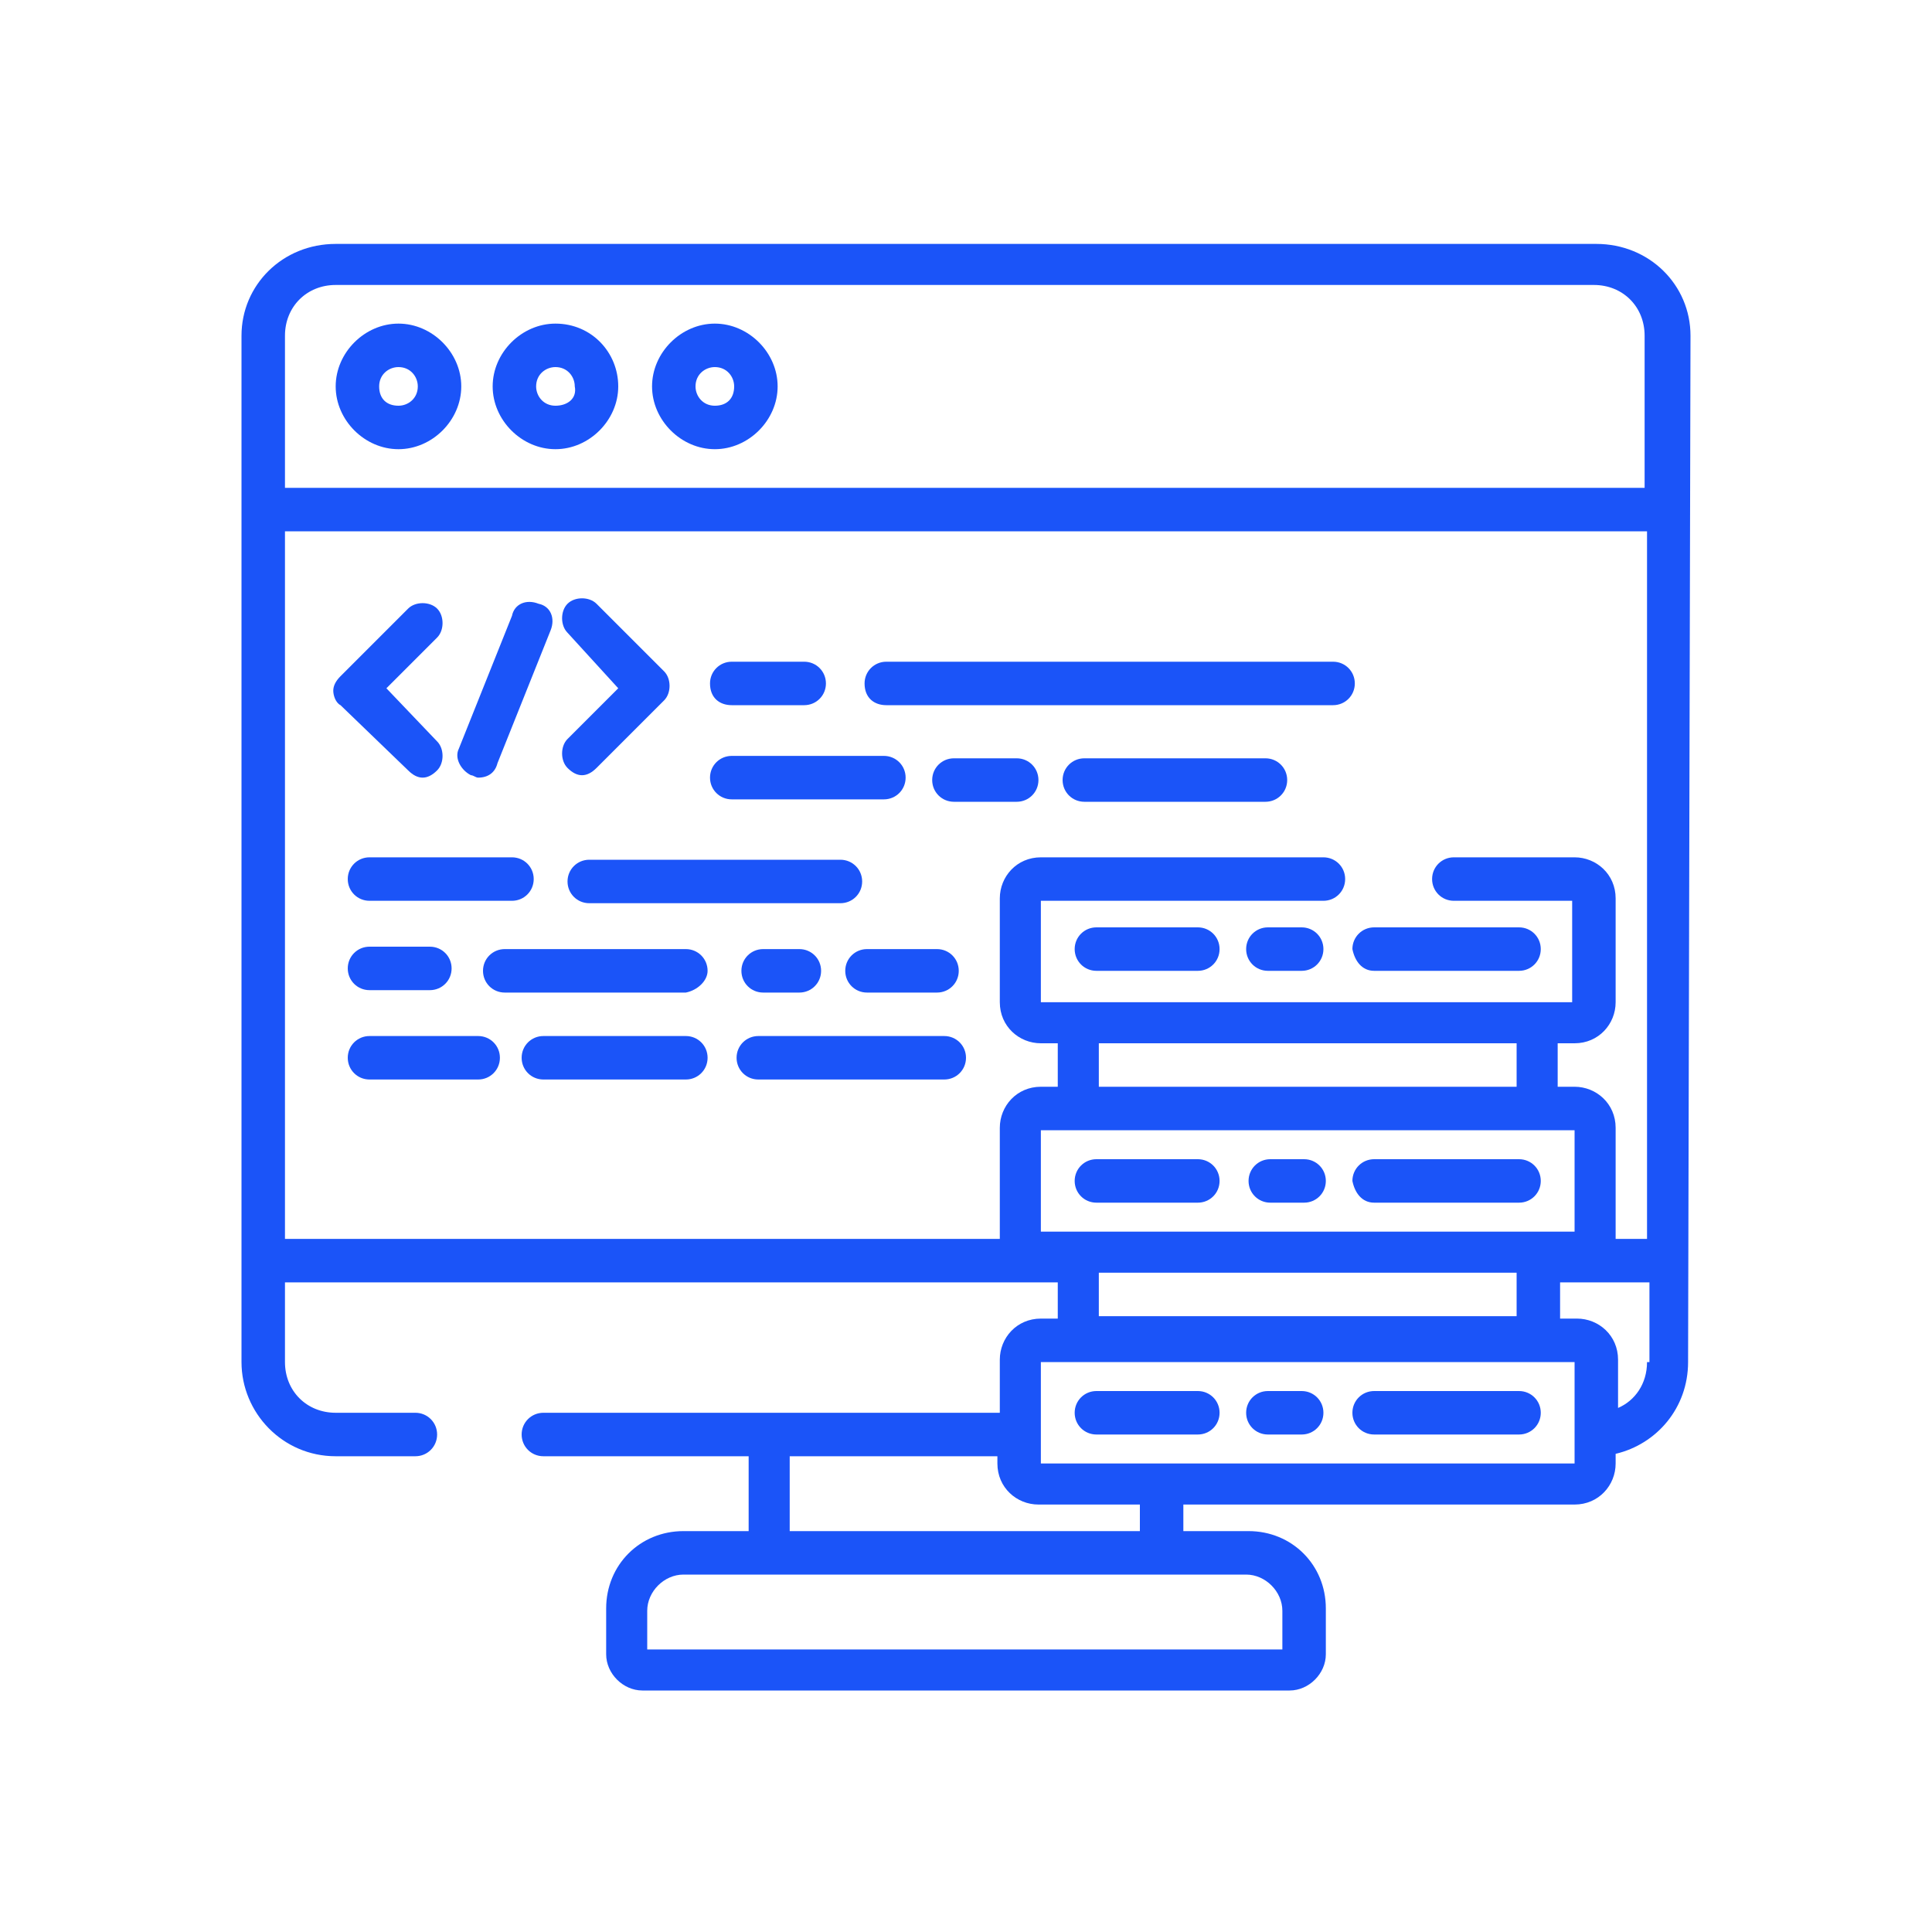 <?xml version="1.0" encoding="UTF-8"?> <!-- Generator: Adobe Illustrator 25.2.3, SVG Export Plug-In . SVG Version: 6.00 Build 0) --> <svg xmlns="http://www.w3.org/2000/svg" xmlns:xlink="http://www.w3.org/1999/xlink" version="1.1" id="Layer_1" x="0px" y="0px" viewBox="0 0 80 80" style="enable-background:new 0 0 80 80;" xml:space="preserve"> <style type="text/css"> .st0{fill:#1B54F8;} </style> <desc>Created with Sketch.</desc> <g id="Website-Development"> <g id="data" transform="translate(10, 10)"> <path id="Path" class="st0" d="M6.9,21.9c0.2,0.2,0.4,0.3,0.6,0.3c0.2,0,0.4-0.1,0.6-0.3c0.3-0.3,0.3-0.9,0-1.2L6,18.5l2.1-2.1 c0.3-0.3,0.3-0.9,0-1.2c-0.3-0.3-0.9-0.3-1.2,0l-2.8,2.8c-0.2,0.2-0.3,0.4-0.3,0.6c0,0.2,0.1,0.5,0.3,0.6L6.9,21.9z"></path> <path id="Path_1_" class="st0" d="M15.6,18.5l-2.1,2.1c-0.3,0.3-0.3,0.9,0,1.2c0.2,0.2,0.4,0.3,0.6,0.3s0.4-0.1,0.6-0.3l2.8-2.8 c0.3-0.3,0.3-0.9,0-1.2l-2.8-2.8c-0.3-0.3-0.9-0.3-1.2,0c-0.3,0.3-0.3,0.9,0,1.2L15.6,18.5z"></path> <path id="Path_2_" class="st0" d="M9.5,22.1c0.1,0,0.2,0.1,0.3,0.1c0.4,0,0.7-0.2,0.8-0.6l2.2-5.5c0.2-0.5,0-1-0.5-1.1 c-0.5-0.2-1,0-1.1,0.5L9,21C8.8,21.4,9.1,21.9,9.5,22.1z"></path> <path id="Path_3_" class="st0" d="M5.3,27.3h5.9c0.5,0,0.9-0.4,0.9-0.9c0-0.5-0.4-0.9-0.9-0.9H5.3c-0.5,0-0.9,0.4-0.9,0.9 C4.4,26.9,4.8,27.3,5.3,27.3z"></path> <path id="Path_4_" class="st0" d="M24.8,25.6H14.4c-0.5,0-0.9,0.4-0.9,0.9c0,0.5,0.4,0.9,0.9,0.9h10.4c0.5,0,0.9-0.4,0.9-0.9 C25.7,26,25.3,25.6,24.8,25.6z"></path> <path id="Path_5_" class="st0" d="M5.3,31h2.5c0.5,0,0.9-0.4,0.9-0.9c0-0.5-0.4-0.9-0.9-0.9H5.3c-0.5,0-0.9,0.4-0.9,0.9 C4.4,30.6,4.8,31,5.3,31z"></path> <path id="Path_6_" class="st0" d="M21.6,29.3c-0.5,0-0.9,0.4-0.9,0.9c0,0.5,0.4,0.9,0.9,0.9h1.5c0.5,0,0.9-0.4,0.9-0.9 c0-0.5-0.4-0.9-0.9-0.9H21.6z"></path> <path id="Path_7_" class="st0" d="M19.3,30.2c0-0.5-0.4-0.9-0.9-0.9h-7.5c-0.5,0-0.9,0.4-0.9,0.9c0,0.5,0.4,0.9,0.9,0.9h7.5 C18.9,31,19.3,30.6,19.3,30.2z"></path> <path id="Path_8_" class="st0" d="M25,30.2c0,0.5,0.4,0.9,0.9,0.9h2.9c0.5,0,0.9-0.4,0.9-0.9c0-0.5-0.4-0.9-0.9-0.9h-2.9 C25.4,29.3,25,29.7,25,30.2z"></path> <path id="Path_9_" class="st0" d="M20.3,19.2h3c0.5,0,0.9-0.4,0.9-0.9c0-0.5-0.4-0.9-0.9-0.9h-3c-0.5,0-0.9,0.4-0.9,0.9 C19.4,18.9,19.8,19.2,20.3,19.2z"></path> <path id="Path_10_" class="st0" d="M26.7,19.2h18.5c0.5,0,0.9-0.4,0.9-0.9c0-0.5-0.4-0.9-0.9-0.9H26.7c-0.5,0-0.9,0.4-0.9,0.9 C25.8,18.9,26.2,19.2,26.7,19.2z"></path> <path id="Path_11_" class="st0" d="M42.4,21.4h-7.5c-0.5,0-0.9,0.4-0.9,0.9c0,0.5,0.4,0.9,0.9,0.9h7.5c0.5,0,0.9-0.4,0.9-0.9 C43.3,21.8,42.9,21.4,42.4,21.4z"></path> <path id="Path_12_" class="st0" d="M32.1,21.4h-2.6c-0.5,0-0.9,0.4-0.9,0.9c0,0.5,0.4,0.9,0.9,0.9h2.6c0.5,0,0.9-0.4,0.9-0.9 C33,21.8,32.6,21.4,32.1,21.4z"></path> <path id="Path_13_" class="st0" d="M20.3,23.1h6.3c0.5,0,0.9-0.4,0.9-0.9c0-0.5-0.4-0.9-0.9-0.9h-6.3c-0.5,0-0.9,0.4-0.9,0.9 C19.4,22.7,19.8,23.1,20.3,23.1z"></path> <path id="Path_14_" class="st0" d="M18.4,32.9h-5.9c-0.5,0-0.9,0.4-0.9,0.9c0,0.5,0.4,0.9,0.9,0.9h5.9c0.5,0,0.9-0.4,0.9-0.9 C19.3,33.3,18.9,32.9,18.4,32.9z"></path> <path id="Path_15_" class="st0" d="M9.8,32.9H5.3c-0.5,0-0.9,0.4-0.9,0.9c0,0.5,0.4,0.9,0.9,0.9h4.5c0.5,0,0.9-0.4,0.9-0.9 C10.7,33.3,10.3,32.9,9.8,32.9z"></path> <path id="Path_16_" class="st0" d="M29.1,32.9h-7.7c-0.5,0-0.9,0.4-0.9,0.9c0,0.5,0.4,0.9,0.9,0.9h7.7c0.5,0,0.9-0.4,0.9-0.9 C30,33.3,29.6,32.9,29.1,32.9L29.1,32.9z"></path> <path id="Path_17_" class="st0" d="M39.6,28.4h-4.2c-0.5,0-0.9,0.4-0.9,0.9c0,0.5,0.4,0.9,0.9,0.9h4.2c0.5,0,0.9-0.4,0.9-0.9 C40.5,28.8,40.1,28.4,39.6,28.4L39.6,28.4z"></path> <path id="Path_18_" class="st0" d="M46.9,30.2h6c0.5,0,0.9-0.4,0.9-0.9c0-0.5-0.4-0.9-0.9-0.9h-6c-0.5,0-0.9,0.4-0.9,0.9 C46.1,29.8,46.4,30.2,46.9,30.2z"></path> <path id="Path_19_" class="st0" d="M43.9,28.4h-1.4c-0.5,0-0.9,0.4-0.9,0.9c0,0.5,0.4,0.9,0.9,0.9h1.4c0.5,0,0.9-0.4,0.9-0.9 C44.8,28.8,44.4,28.4,43.9,28.4z"></path> <path id="Path_20_" class="st0" d="M35.4,39.8h4.2c0.5,0,0.9-0.4,0.9-0.9c0-0.5-0.4-0.9-0.9-0.9h-4.2c-0.5,0-0.9,0.4-0.9,0.9 C34.5,39.4,34.9,39.8,35.4,39.8L35.4,39.8z"></path> <path id="Path_21_" class="st0" d="M46.9,39.8h6c0.5,0,0.9-0.4,0.9-0.9c0-0.5-0.4-0.9-0.9-0.9h-6c-0.5,0-0.9,0.4-0.9,0.9 C46.1,39.4,46.4,39.8,46.9,39.8z"></path> <path id="Path_22_" class="st0" d="M42.6,39.8h1.4c0.5,0,0.9-0.4,0.9-0.9c0-0.5-0.4-0.9-0.9-0.9h-1.4c-0.5,0-0.9,0.4-0.9,0.9 C41.7,39.4,42.1,39.8,42.6,39.8z"></path> <path id="Path_23_" class="st0" d="M39.6,47.6h-4.2c-0.5,0-0.9,0.4-0.9,0.9c0,0.5,0.4,0.9,0.9,0.9h4.2c0.5,0,0.9-0.4,0.9-0.9 C40.5,48,40.1,47.6,39.6,47.6L39.6,47.6z"></path> <path id="Path_24_" class="st0" d="M52.9,47.6h-6c-0.5,0-0.9,0.4-0.9,0.9c0,0.5,0.4,0.9,0.9,0.9h6c0.5,0,0.9-0.4,0.9-0.9 C53.8,48,53.4,47.6,52.9,47.6L52.9,47.6z"></path> <path id="Path_25_" class="st0" d="M43.9,47.6h-1.4c-0.5,0-0.9,0.4-0.9,0.9c0,0.5,0.4,0.9,0.9,0.9h1.4c0.5,0,0.9-0.4,0.9-0.9 C44.8,48,44.4,47.6,43.9,47.6z"></path> <path id="Shape" class="st0" d="M56.1,0.1H3.9C1.7,0.1,0,1.8,0,3.9v42.5c0,2.1,1.7,3.9,3.9,3.9h3.3c0.5,0,0.9-0.4,0.9-0.9 c0-0.5-0.4-0.9-0.9-0.9H3.9c-1.2,0-2.1-0.9-2.1-2.1v-3.3h32v1.5h-0.7c-1,0-1.7,0.8-1.7,1.7v2.2H12.5c-0.5,0-0.9,0.4-0.9,0.9 c0,0.5,0.4,0.9,0.9,0.9H21v3.1h-2.7c-1.8,0-3.2,1.4-3.2,3.2v1.9c0,0.8,0.7,1.5,1.5,1.5h26.8c0.8,0,1.5-0.7,1.5-1.5v-1.9 c0-1.8-1.4-3.2-3.2-3.2H39v-1.1h16.2c1,0,1.7-0.8,1.7-1.7v-0.4c1.7-0.4,3-1.9,3-3.8L60,3.9C60,1.8,58.3,0.1,56.1,0.1L56.1,0.1z M33.1,41v-4.2h22.1V41H33.1z M35.5,35v-1.8h17.3V35H35.5z M52.8,42.7v1.8H35.5v-1.8H52.8z M22.7,50.3h8.6v0.3 c0,1,0.8,1.7,1.7,1.7h4.2v1.1H22.7V50.3z M41.6,55.2c0.8,0,1.5,0.7,1.5,1.5v1.6H16.8v-1.6c0-0.8,0.7-1.5,1.5-1.5H41.6z M55.2,50.6 H33.1v-4.2h22.1V50.6z M58.2,46.4c0,0.9-0.5,1.6-1.2,1.9v-2c0-1-0.8-1.7-1.7-1.7h-0.7v-1.5h3.7V46.4z M58.2,41.3h-1.3 c0-0.1,0-4.6,0-4.6c0-1-0.8-1.7-1.7-1.7h-0.7v-1.8h0.7c1,0,1.7-0.8,1.7-1.7v-4.3c0-1-0.8-1.7-1.7-1.7h-5c-0.5,0-0.9,0.4-0.9,0.9 c0,0.5,0.4,0.9,0.9,0.9h4.9v4.2H33.1v-4.2h11.7c0.5,0,0.9-0.4,0.9-0.9c0-0.5-0.4-0.9-0.9-0.9H33.1c-1,0-1.7,0.8-1.7,1.7v4.3 c0,1,0.8,1.7,1.7,1.7h0.7V35h-0.7c-1,0-1.7,0.8-1.7,1.7c0,0,0,4.5,0,4.6H1.8V12h56.4V41.3z M58.2,10.2H1.8V3.9 c0-1.2,0.9-2.1,2.1-2.1h52.1c1.2,0,2.1,0.9,2.1,2.1V10.2z"></path> <path id="Shape_1_" class="st0" d="M6.5,3.4C5.1,3.4,3.9,4.6,3.9,6s1.2,2.6,2.6,2.6S9.1,7.4,9.1,6S7.9,3.4,6.5,3.4z M6.5,6.8 C6,6.8,5.7,6.5,5.7,6c0-0.5,0.4-0.8,0.8-0.8c0.5,0,0.8,0.4,0.8,0.8C7.3,6.5,6.9,6.8,6.5,6.8z"></path> <path id="Shape_2_" class="st0" d="M13,3.4c-1.4,0-2.6,1.2-2.6,2.6s1.2,2.6,2.6,2.6s2.6-1.2,2.6-2.6S14.5,3.4,13,3.4z M13,6.8 c-0.5,0-0.8-0.4-0.8-0.8c0-0.5,0.4-0.8,0.8-0.8c0.5,0,0.8,0.4,0.8,0.8C13.9,6.5,13.5,6.8,13,6.8z"></path> <path id="Shape_3_" class="st0" d="M19.6,3.4C18.2,3.4,17,4.6,17,6s1.2,2.6,2.6,2.6s2.6-1.2,2.6-2.6S21,3.4,19.6,3.4z M19.6,6.8 c-0.5,0-0.8-0.4-0.8-0.8c0-0.5,0.4-0.8,0.8-0.8c0.5,0,0.8,0.4,0.8,0.8C20.4,6.5,20.1,6.8,19.6,6.8z"></path> </g> </g> </svg> 